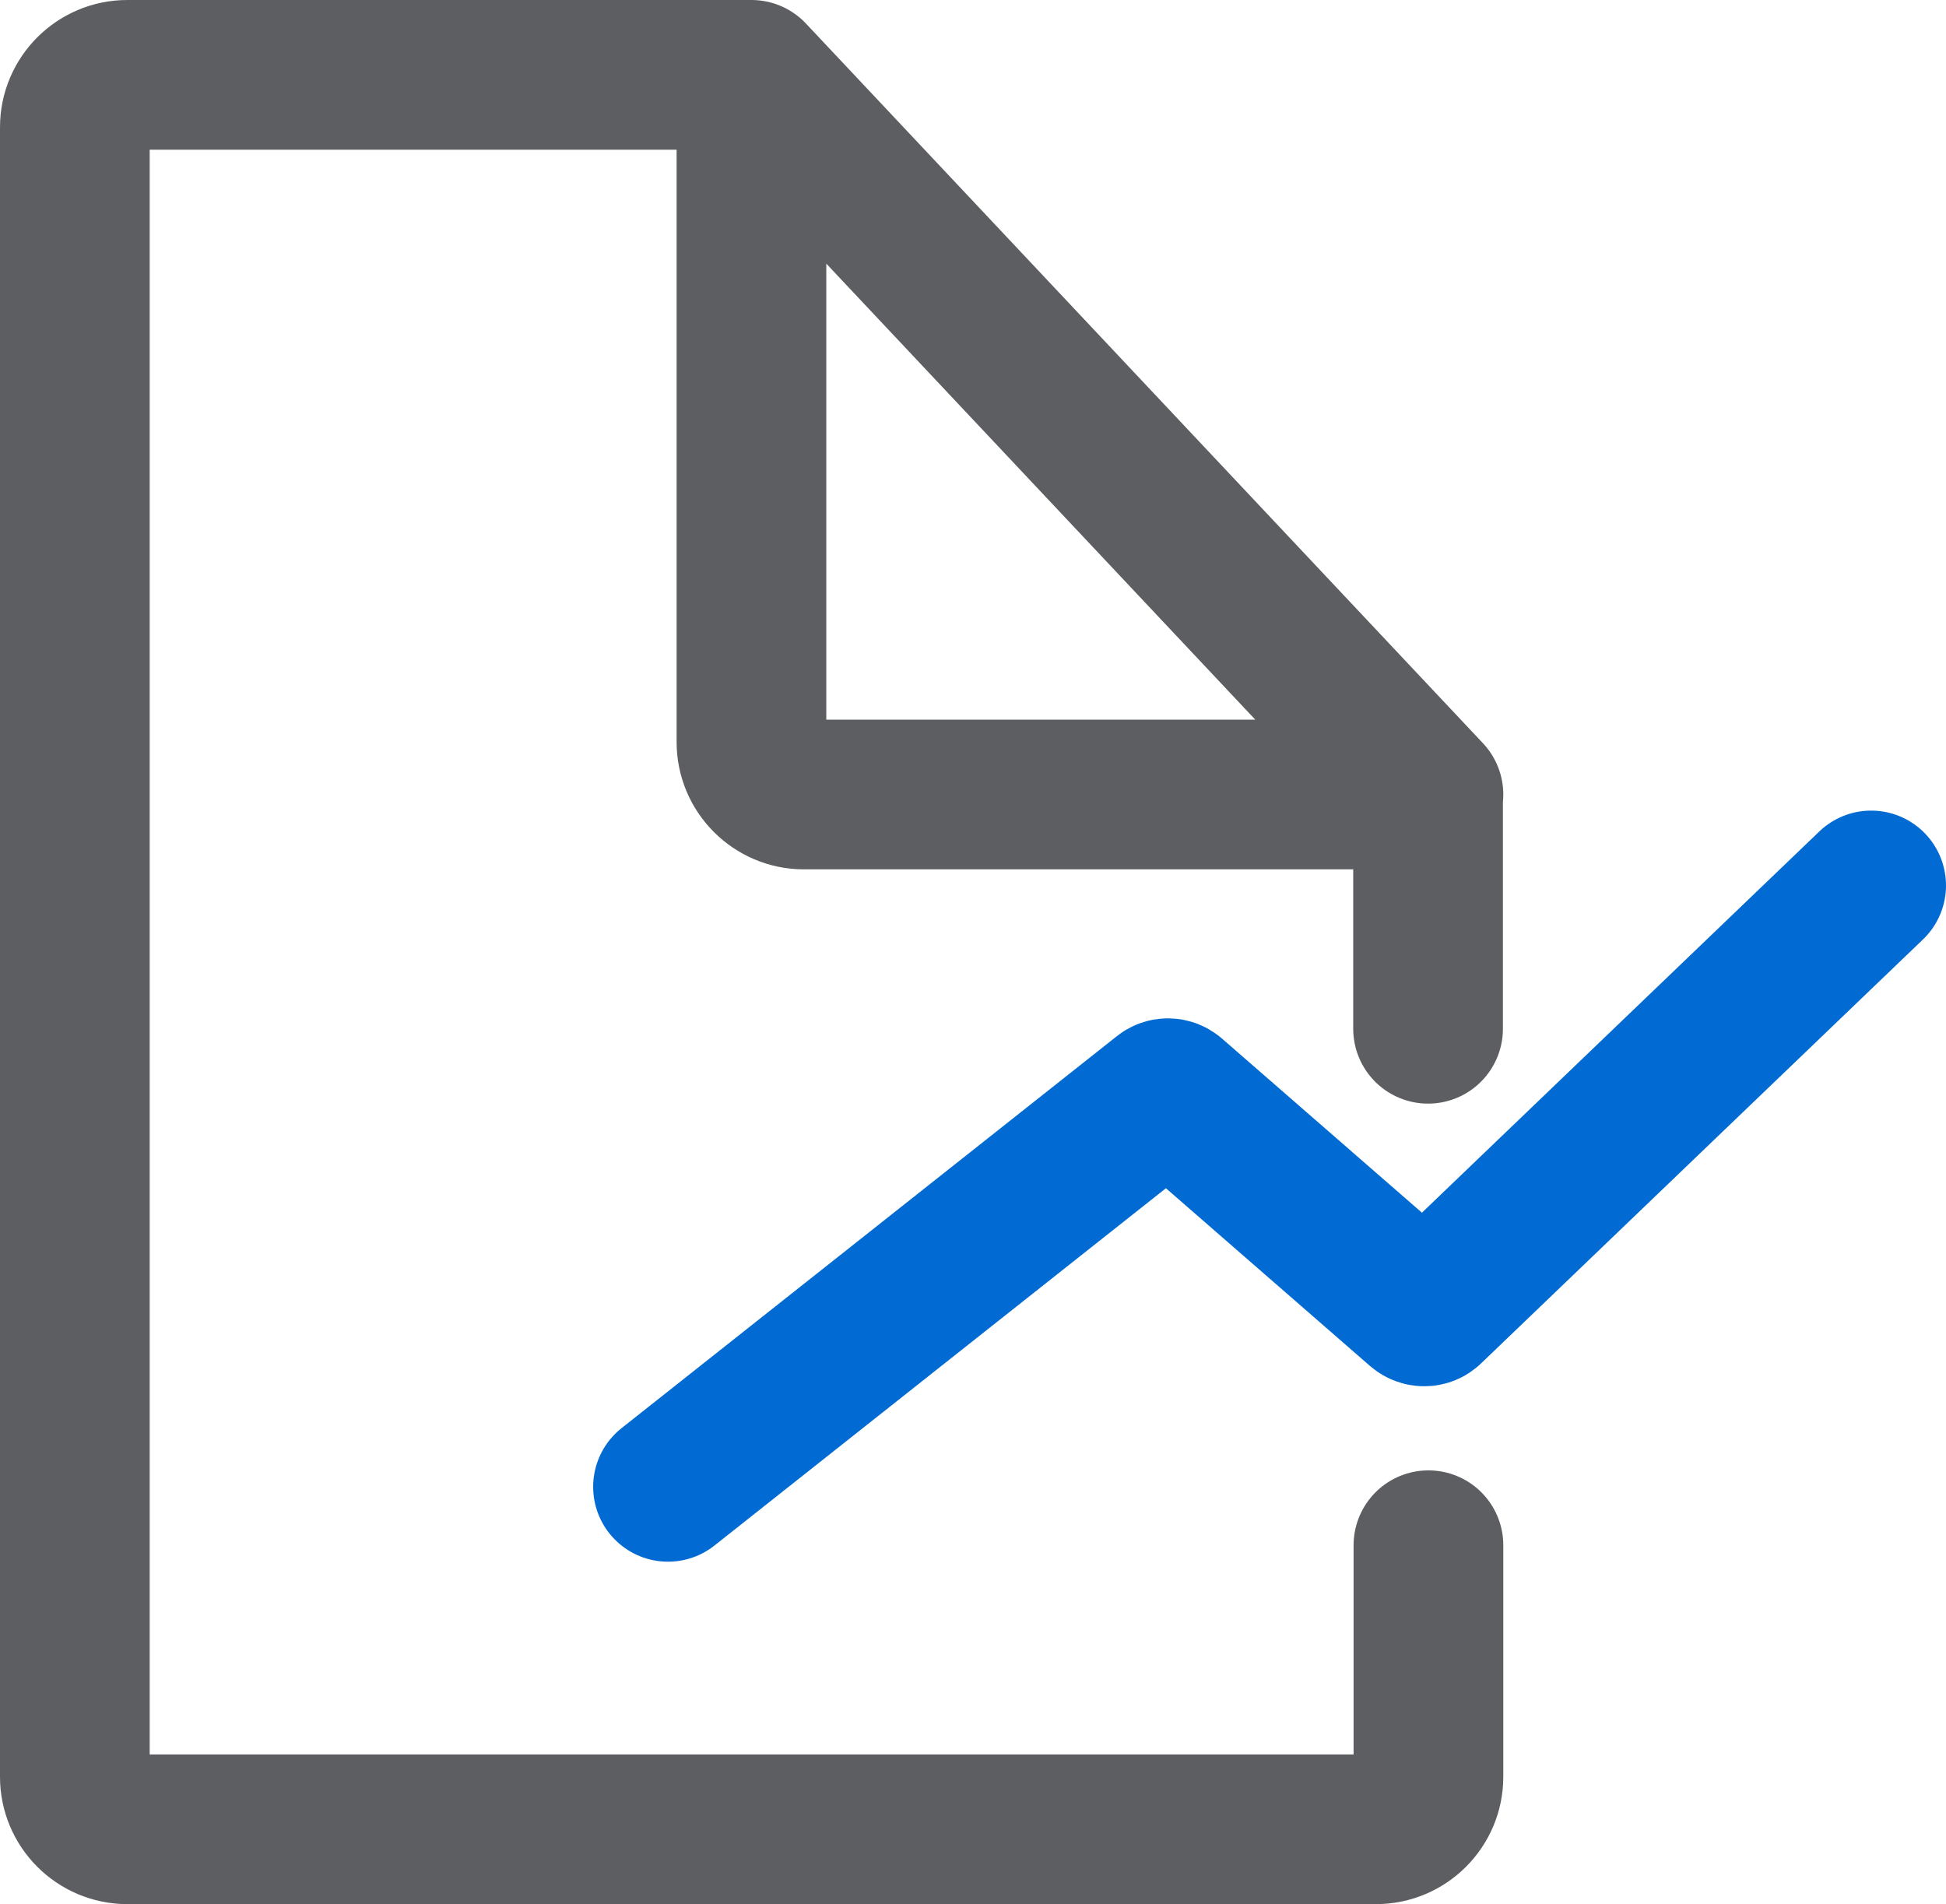 <?xml version="1.0" encoding="UTF-8"?>
<svg id="Layer_2" data-name="Layer 2" xmlns="http://www.w3.org/2000/svg" viewBox="0 0 52 50.88">
  <defs>
    <style>
      .cls-1 {
        stroke: #016bd3;
      }

      .cls-1, .cls-2 {
        fill: none;
        stroke-linecap: round;
        stroke-width: 4px;
      }

      .cls-2 {
        stroke: #5c5e61;
      }
    </style>
  </defs>
  <g id="Layer_1-2" data-name="Layer 1">
    <g>
      <path class="cls-2" d="m38.17,21.23L20.08,2m18.08,19.23h-16.68c-.77,0-1.4-.63-1.4-1.4V2m18.08,19.23v6.26M20.08,2H3.4c-.77,0-1.4.63-1.4,1.4v44.08c0,.77.63,1.4,1.4,1.4h33.37c.77,0,1.4-.63,1.4-1.4v-6.19"/>
      <path class="cls-1" d="m50,23.66l-11.81,11.33c-.07.07-.19.07-.27,0l-6.58-5.73c-.07-.06-.18-.07-.26,0l-13.23,10.47"/>
    </g>
  </g>
</svg>